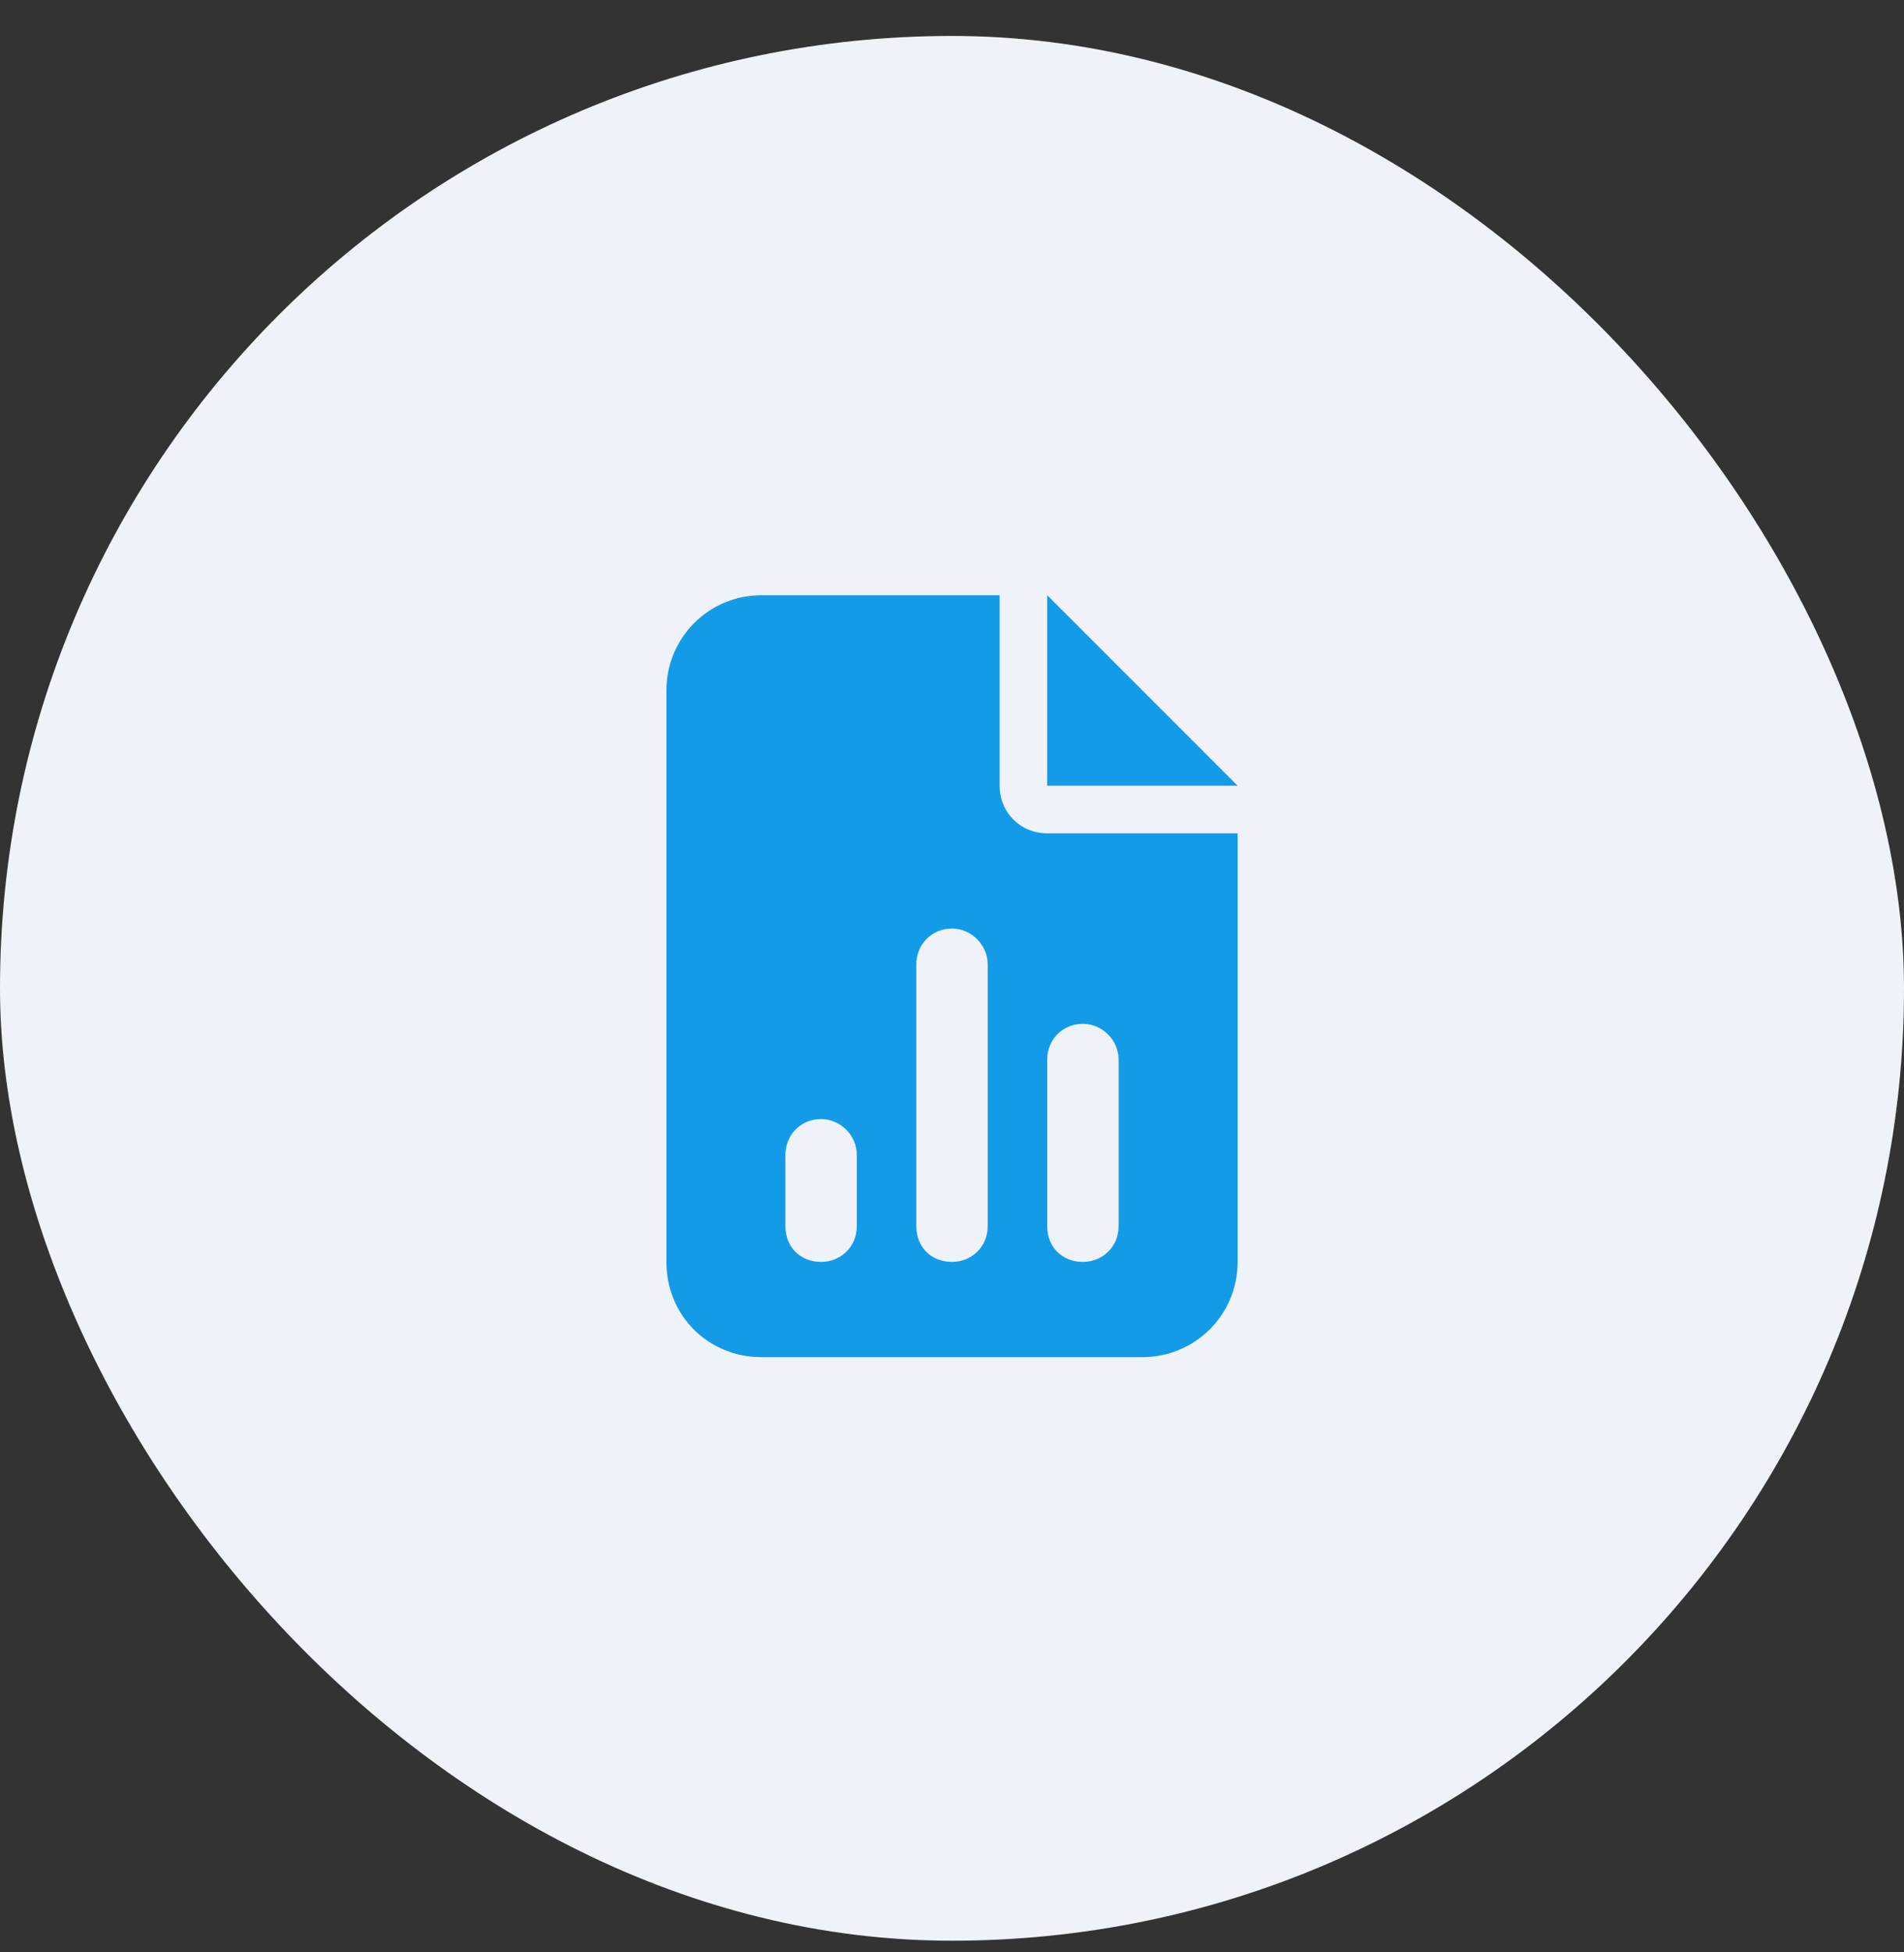 <svg xmlns="http://www.w3.org/2000/svg" width="40" height="41" viewBox="0 0 40 41" fill="none"><rect x="0" y="0" width="40" height="41" fill="#333333" stroke="none"/><rect y="0.755" width="40" height="40" rx="20" fill="#EFF2F8"></rect><path d="M16 12.5H21V16.5C21 17.062 21.438 17.5 22 17.5H26V26.5C26 27.625 25.094 28.5 24 28.5H16C14.875 28.5 14 27.625 14 26.5V14.5C14 13.406 14.875 12.5 16 12.5ZM22 12.5L26 16.5H22V12.5ZM20.75 20.25C20.75 19.844 20.406 19.5 20 19.5C19.562 19.5 19.25 19.844 19.25 20.25V25.75C19.25 26.188 19.562 26.5 20 26.5C20.406 26.5 20.75 26.188 20.75 25.75V20.25ZM23.5 22.25C23.5 21.844 23.156 21.5 22.75 21.5C22.312 21.5 22 21.844 22 22.25V25.75C22 26.188 22.312 26.5 22.75 26.5C23.156 26.5 23.5 26.188 23.5 25.75V22.25ZM18 24.25C18 23.844 17.656 23.5 17.25 23.5C16.812 23.5 16.5 23.844 16.5 24.25V25.75C16.5 26.188 16.812 26.5 17.25 26.5C17.656 26.5 18 26.188 18 25.75V24.25Z" fill="#139BE8"></path></svg>